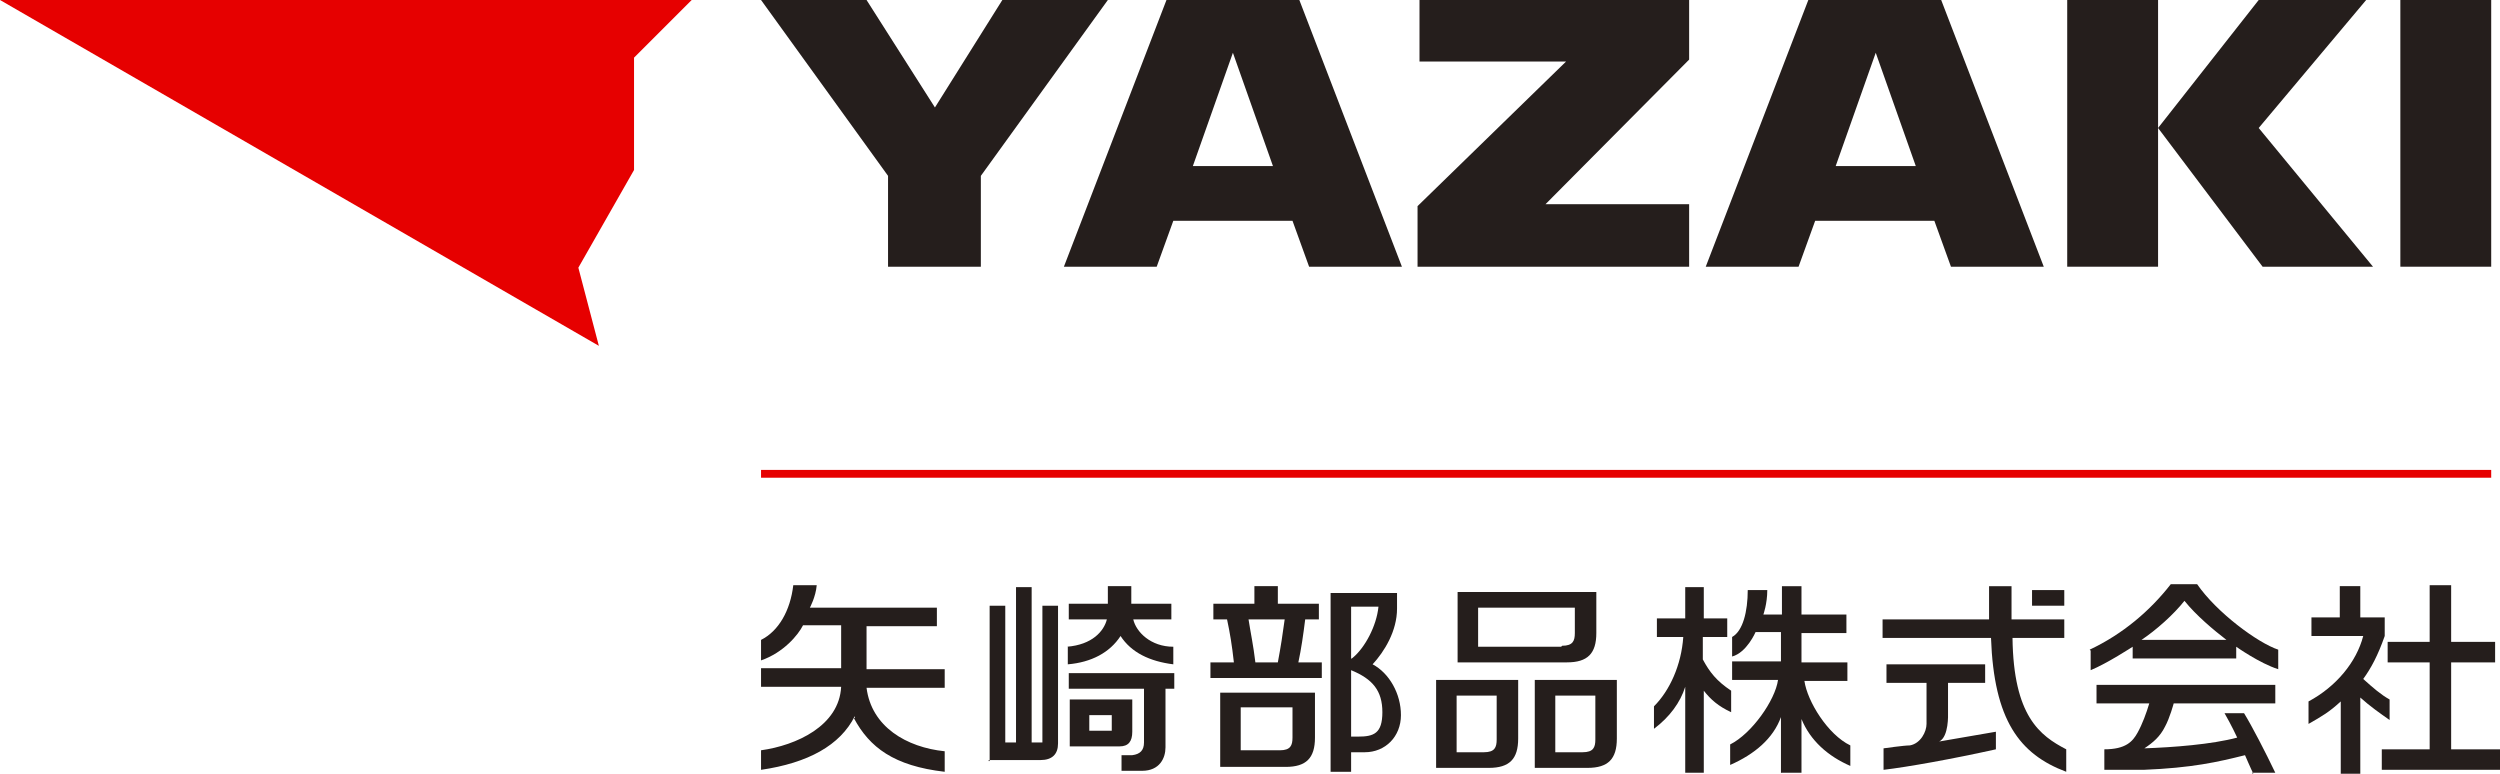 <?xml version="1.0" encoding="UTF-8"?>
<svg id="_レイヤー_1" xmlns="http://www.w3.org/2000/svg" version="1.1" viewBox="0 0 255.9 79.2">
  <!-- Generator: Adobe Illustrator 29.2.1, SVG Export Plug-In . SVG Version: 2.1.0 Build 116)  -->
  <defs>
    <style>
      .st0 {
        fill: none;
        stroke: #e60000;
        stroke-miterlimit: 10;
        stroke-width: .8px;
      }

      .st1 {
        fill: #251e1c;
      }

      .st2 {
        fill: #e60000;
      }
    </style>
  </defs>
  <line class="st0" x1="77.9" y1="48.5" x2="255" y2="48.5"/>
  <g>
    <polygon class="st2" points="64.9 17.4 64.9 5.9 70.8 0 0 0 61.3 35.4 59.2 27.4 64.9 17.4"/>
    <g>
      <polygon class="st1" points="158.2 20.9 172.9 20.9 172.9 27.3 145.1 27.3 145.1 21.1 160.3 6.3 145.3 6.3 145.3 0 172.9 0 172.9 6.1 158.2 20.9"/>
      <rect class="st1" x="245.7" width="9.3" height="27.3"/>
      <path class="st1" d="M196.1,17l-4.1-11.6-4.1,11.6h8.2ZM185.8,22.6l-1.7,4.7h-9.5L185.1,0h13.6l10.5,27.3h-9.5l-1.7-4.7h-12.2Z"/>
      <path class="st1" d="M130.3,17l-4.1-11.6-4.1,11.6h8.2ZM120.1,22.6l-1.7,4.7h-9.5L119.4,0h13.6l10.5,27.3h-9.5l-1.7-4.7s-12.2,0-12.2,0Z"/>
      <polygon class="st1" points="90.9 27.3 90.9 18 77.9 0 88.7 0 95.7 11 102.6 0 113.4 0 100.4 18 100.4 27.3 90.9 27.3"/>
      <rect class="st1" x="211.6" width="9.3" height="27.3"/>
      <polygon class="st1" points="220.9 13.1 231.2 0 242.2 0 231.2 13.1 242.9 27.3 231.6 27.3 220.9 13.1"/>
    </g>
  </g>
  <g>
    <path class="st1" d="M147,69.6v9h5.4c2.1,0,3-.9,3-3v-6h-8.4ZM151.9,77h-2.8v-5.8h4.1v4.5c0,.8-.2,1.3-1.3,1.3ZM157.1,69.6v9h5.4c2.1,0,3-.9,3-3v-6h-8.4ZM162,77h-2.8v-5.8h4.1v4.5c0,.8-.2,1.3-1.3,1.3ZM149.2,60.7v7.1h11.2c2.1,0,3-.9,3-3v-4.2h-14.2ZM159.8,66.2h-8.5v-4h9.9v2.6c0,.8-.2,1.3-1.3,1.3h0Z"/>
    <g>
      <path class="st1" d="M124.9,70.9v7.6h6.7c2.1,0,3-.9,3-3v-4.6h-9.7ZM130.9,76.8h-3.9v-4.4h5.3v3.1c0,.8-.2,1.3-1.3,1.3h0Z"/>
      <path class="st1" d="M124,69.4h11.3v-1.6h-2.4c.3-1.4.5-2.8.7-4.4h1.4v-1.6h-4.2v-1.8h-2.4v1.8h-4.2v1.6h1.4c.3,1.4.5,2.6.7,4.4h-2.4v1.6h0ZM128.5,67.8c-.2-1.7-.5-3.1-.7-4.4h3.7c-.2,1.5-.4,2.8-.7,4.4h-2.3Z"/>
      <path class="st1" d="M136.3,79h2v-16.9h2.8c-.2,2-1.4,4.2-2.6,5.2-.2.2-.5.2-.5.2v1.1h.3c2.2.9,3.2,2.1,3.2,4.3s-.9,2.5-2.5,2.5-.4,0-1,0v1.6h1.7c2.1,0,3.7-1.6,3.7-3.8s-1.2-4.3-2.9-5.2c1.2-1.3,2.5-3.4,2.5-5.7v-1.6h-6.8v18.5-.2h.1Z"/>
    </g>
    <g>
      <path class="st1" d="M182.4,79.1h2v-5.5c.9,2.2,2.7,3.8,5,4.8v-2.1c-2.3-1.1-4.4-4.5-4.7-6.6h4.4v-1.9h-4.7v-3h4.6v-1.9h-4.6v-2.9h-2v2.9h-1.9s.4-1.1.4-2.5h-2c0,2.2-.5,4.2-1.6,4.8v2c1.5-.4,2.4-2.5,2.4-2.5h2.6v3h-5v1.9h4.7c-.3,2.1-2.7,5.5-4.9,6.6v2.1c2.5-1.1,4.4-2.7,5.2-4.9v5.7h.1ZM172.5,79.1h1.9v-8.4c.7.9,1.5,1.6,2.8,2.2v-2.2c-1.5-1-2.2-1.9-2.9-3.2h0v-2.3h2.5v-1.9h-2.4v-3.2h-1.9v3.2h-2.9v1.9h2.7c-.2,2.9-1.4,5.5-3,7.1v2.3c1.6-1.2,2.7-2.7,3.2-4.3v8.7h0Z"/>
      <path class="st1" d="M239.5,79.2h2.1v-7.8c1,.9,2,1.6,3,2.3v-2.1c-.9-.5-1.7-1.2-2.7-2.1.8-1.1,1.5-2.4,2.2-4.4v-1.9h-2.5v-3.2h-2.1v3.2h-2.9v1.9h5.3c-.7,2.7-2.8,5.2-5.6,6.7v2.3c1.4-.8,2.1-1.2,3.3-2.3v7.5h-.1ZM243.9,78.8h12v-2.1h-5v-8.9h4.5v-2.1h-4.5v-5.8h-2.2v5.8h-4.3v2.1h4.3v8.9h-4.9v2.1h0Z"/>
      <g>
        <path class="st1" d="M192.8,65.3h11c.3,8.4,2.9,11.9,7.7,13.7v-2.3c-2.7-1.4-5.4-3.4-5.5-11.4h5.3v-1.9h-5.4v-3.4h-2.3v3.4h-10.9v1.9h0ZM192.8,76.6v2.2c2.5-.3,7-1.1,11.5-2.1v-1.8l-5.8,1c1-.5.9-2.8.9-2.9v-3.1h3.8v-1.9h-10.1v1.9h4.1v4.2c0,.8-.6,2-1.7,2.2-.6,0-2.7.3-2.7.3Z"/>
        <rect class="st1" x="208" y="60.4" width="3.3" height="1.6"/>
      </g>
      <g>
        <path class="st1" d="M214,66.6v2c1.7-.7,4.3-2.4,4.3-2.4v1.2h10.6v-1.2s2.4,1.7,4.3,2.3v-2c-2.1-.7-6.3-3.8-8.3-6.7h-2.7c-2.1,2.7-4.9,5.1-8.3,6.7M227.9,65.5h-8.7c1.5-1,3.3-2.6,4.4-4,1.2,1.5,3,3,4.3,4"/>
        <path class="st1" d="M230.5,79.1h2.4c-1-2.1-2.4-4.8-3.2-6.1h-2c.7,1.2,1.3,2.5,1.3,2.5-2.6.7-6.6,1-9.5,1.1.9-.6,1.6-1.2,2.1-2.2.5-.9.9-2.4.9-2.4h10.4v-1.9h-18.3v1.9h5.4c-.3,1-.7,2.1-1.2,3s-1.2,1.7-3.4,1.7v2.1h4c5-.2,7.6-.8,10.4-1.5,0,0,.6,1.4.9,2"/>
      </g>
    </g>
    <g>
      <path class="st1" d="M87.4,73.5c1.6,3,4.1,4.9,9.3,5.5v-2.1c-3.9-.4-7.5-2.5-8-6.5h8v-1.9h-8v-4.4h7.2v-1.9h-13s.6-1.1.7-2.3h-2.4c-.3,2.6-1.5,4.7-3.3,5.6v2.1c2.3-.8,3.8-2.6,4.3-3.6h3.9v4.4h-8.2v1.9h8.2c-.2,4-4.6,6-8.2,6.5v2c4.8-.7,8.1-2.5,9.6-5.5v.2h0Z"/>
      <g>
        <path class="st1" d="M101.2,77.8h5.3c1.2,0,1.8-.6,1.8-1.7v-14.1h-1.6v14h-1.1v-15.9h-1.6v15.9h-1.1v-14h-1.6v15.9h-.1Z"/>
        <path class="st1" d="M109.3,66.2v1.8c2.4-.2,4.3-1.2,5.4-2.9,1.1,1.7,3,2.6,5.4,2.9v-1.8c-2.3,0-3.8-1.5-4.1-2.8h3.9v-1.6h-4.1v-1.8h-2.4v1.8h-4v1.6h3.9c-.3,1.2-1.5,2.6-4.1,2.8"/>
        <path class="st1" d="M114.8,78.9h2.1c1.8,0,2.4-1.3,2.4-2.4v-6h.9v-1.6h-10.8v1.6h7.7v5.5c0,.8-.4,1.2-1.2,1.3h-1.1v1.7h0Z"/>
        <path class="st1" d="M109.5,76.4h5.1c.9,0,1.3-.5,1.3-1.5v-3.3h-6.4v4.8ZM111.5,73.2h2.3v1.6h-2.3v-1.6Z"/>
      </g>
    </g>
  </g>
</svg>